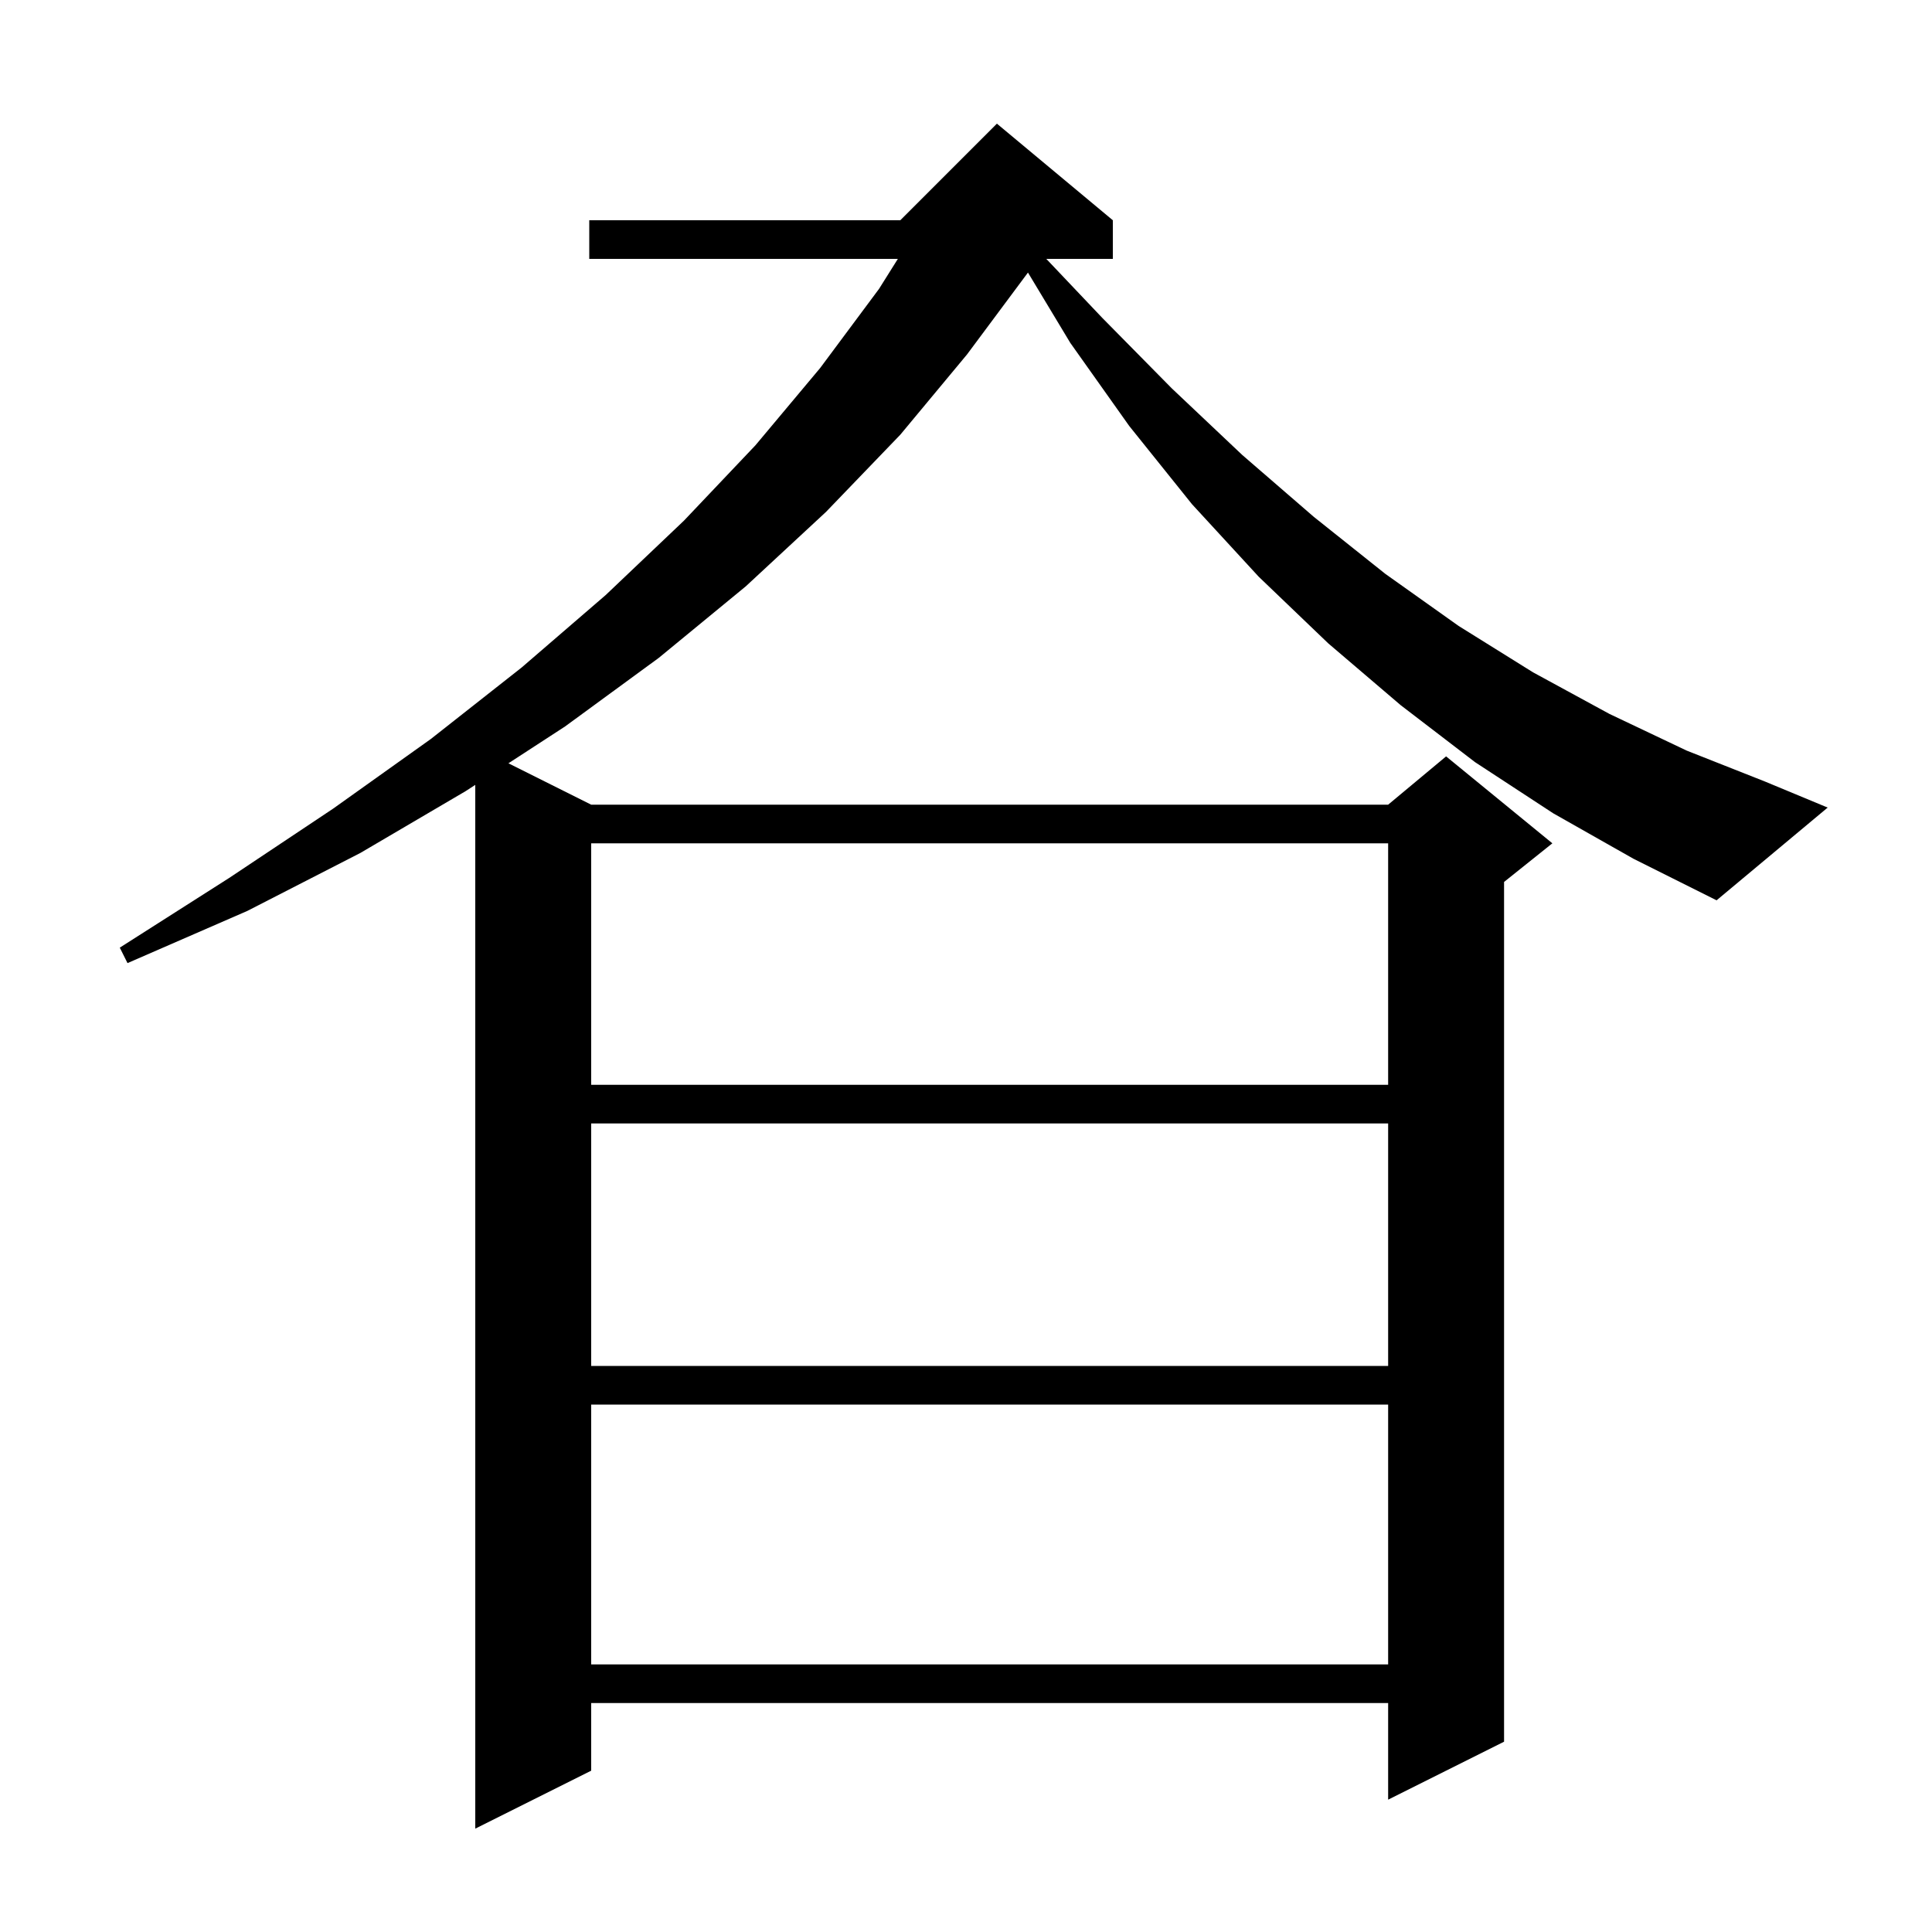 <svg xmlns="http://www.w3.org/2000/svg" xmlns:xlink="http://www.w3.org/1999/xlink" version="1.1" baseProfile="full" viewBox="0 0 200 200" width="200" height="200"><g fill="currentColor"><path d="M 61.2 145.4 L 61.2 172.3 L 143.7 172.3 L 143.7 145.4 Z M 61.2 116.3 L 61.2 141.4 L 143.7 141.4 L 143.7 116.3 Z M 61.2 87.3 L 61.2 112.3 L 143.7 112.3 L 143.7 87.3 Z M 160.8 84.2 L 152.7 78.9 L 145.0 73.0 L 137.5 66.6 L 130.3 59.7 L 123.4 52.2 L 116.9 44.1 L 110.8 35.5 L 106.414 28.216 L 100.1 36.7 L 93.2 45.0 L 85.5 53.0 L 77.2 60.7 L 68.2 68.1 L 58.5 75.2 L 52.633 79.016 L 61.2 83.3 L 143.7 83.3 L 149.7 78.3 L 160.7 87.3 L 155.7 91.3 L 155.7 180.3 L 143.7 186.3 L 143.7 176.3 L 61.2 176.3 L 61.2 183.3 L 49.2 189.3 L 49.2 81.25 L 48.2 81.9 L 37.3 88.3 L 25.6 94.3 L 13.2 99.7 L 12.4 98.1 L 23.7 90.9 L 34.5 83.7 L 44.6 76.5 L 54.0 69.1 L 62.7 61.6 L 70.8 53.9 L 78.2 46.1 L 84.9 38.1 L 91.0 29.9 L 92.945 26.8 L 61.0 26.8 L 61.0 22.8 L 93.2 22.8 L 103.2 12.8 L 115.2 22.8 L 115.2 26.8 L 108.313 26.8 L 114.1 32.9 L 121.3 40.2 L 128.6 47.1 L 136.0 53.5 L 143.4 59.4 L 151.0 64.8 L 158.7 69.6 L 166.6 73.9 L 174.6 77.7 L 182.7 80.9 L 189.2 83.6 L 177.7 93.2 L 169.1 88.9 Z "/></g></svg>